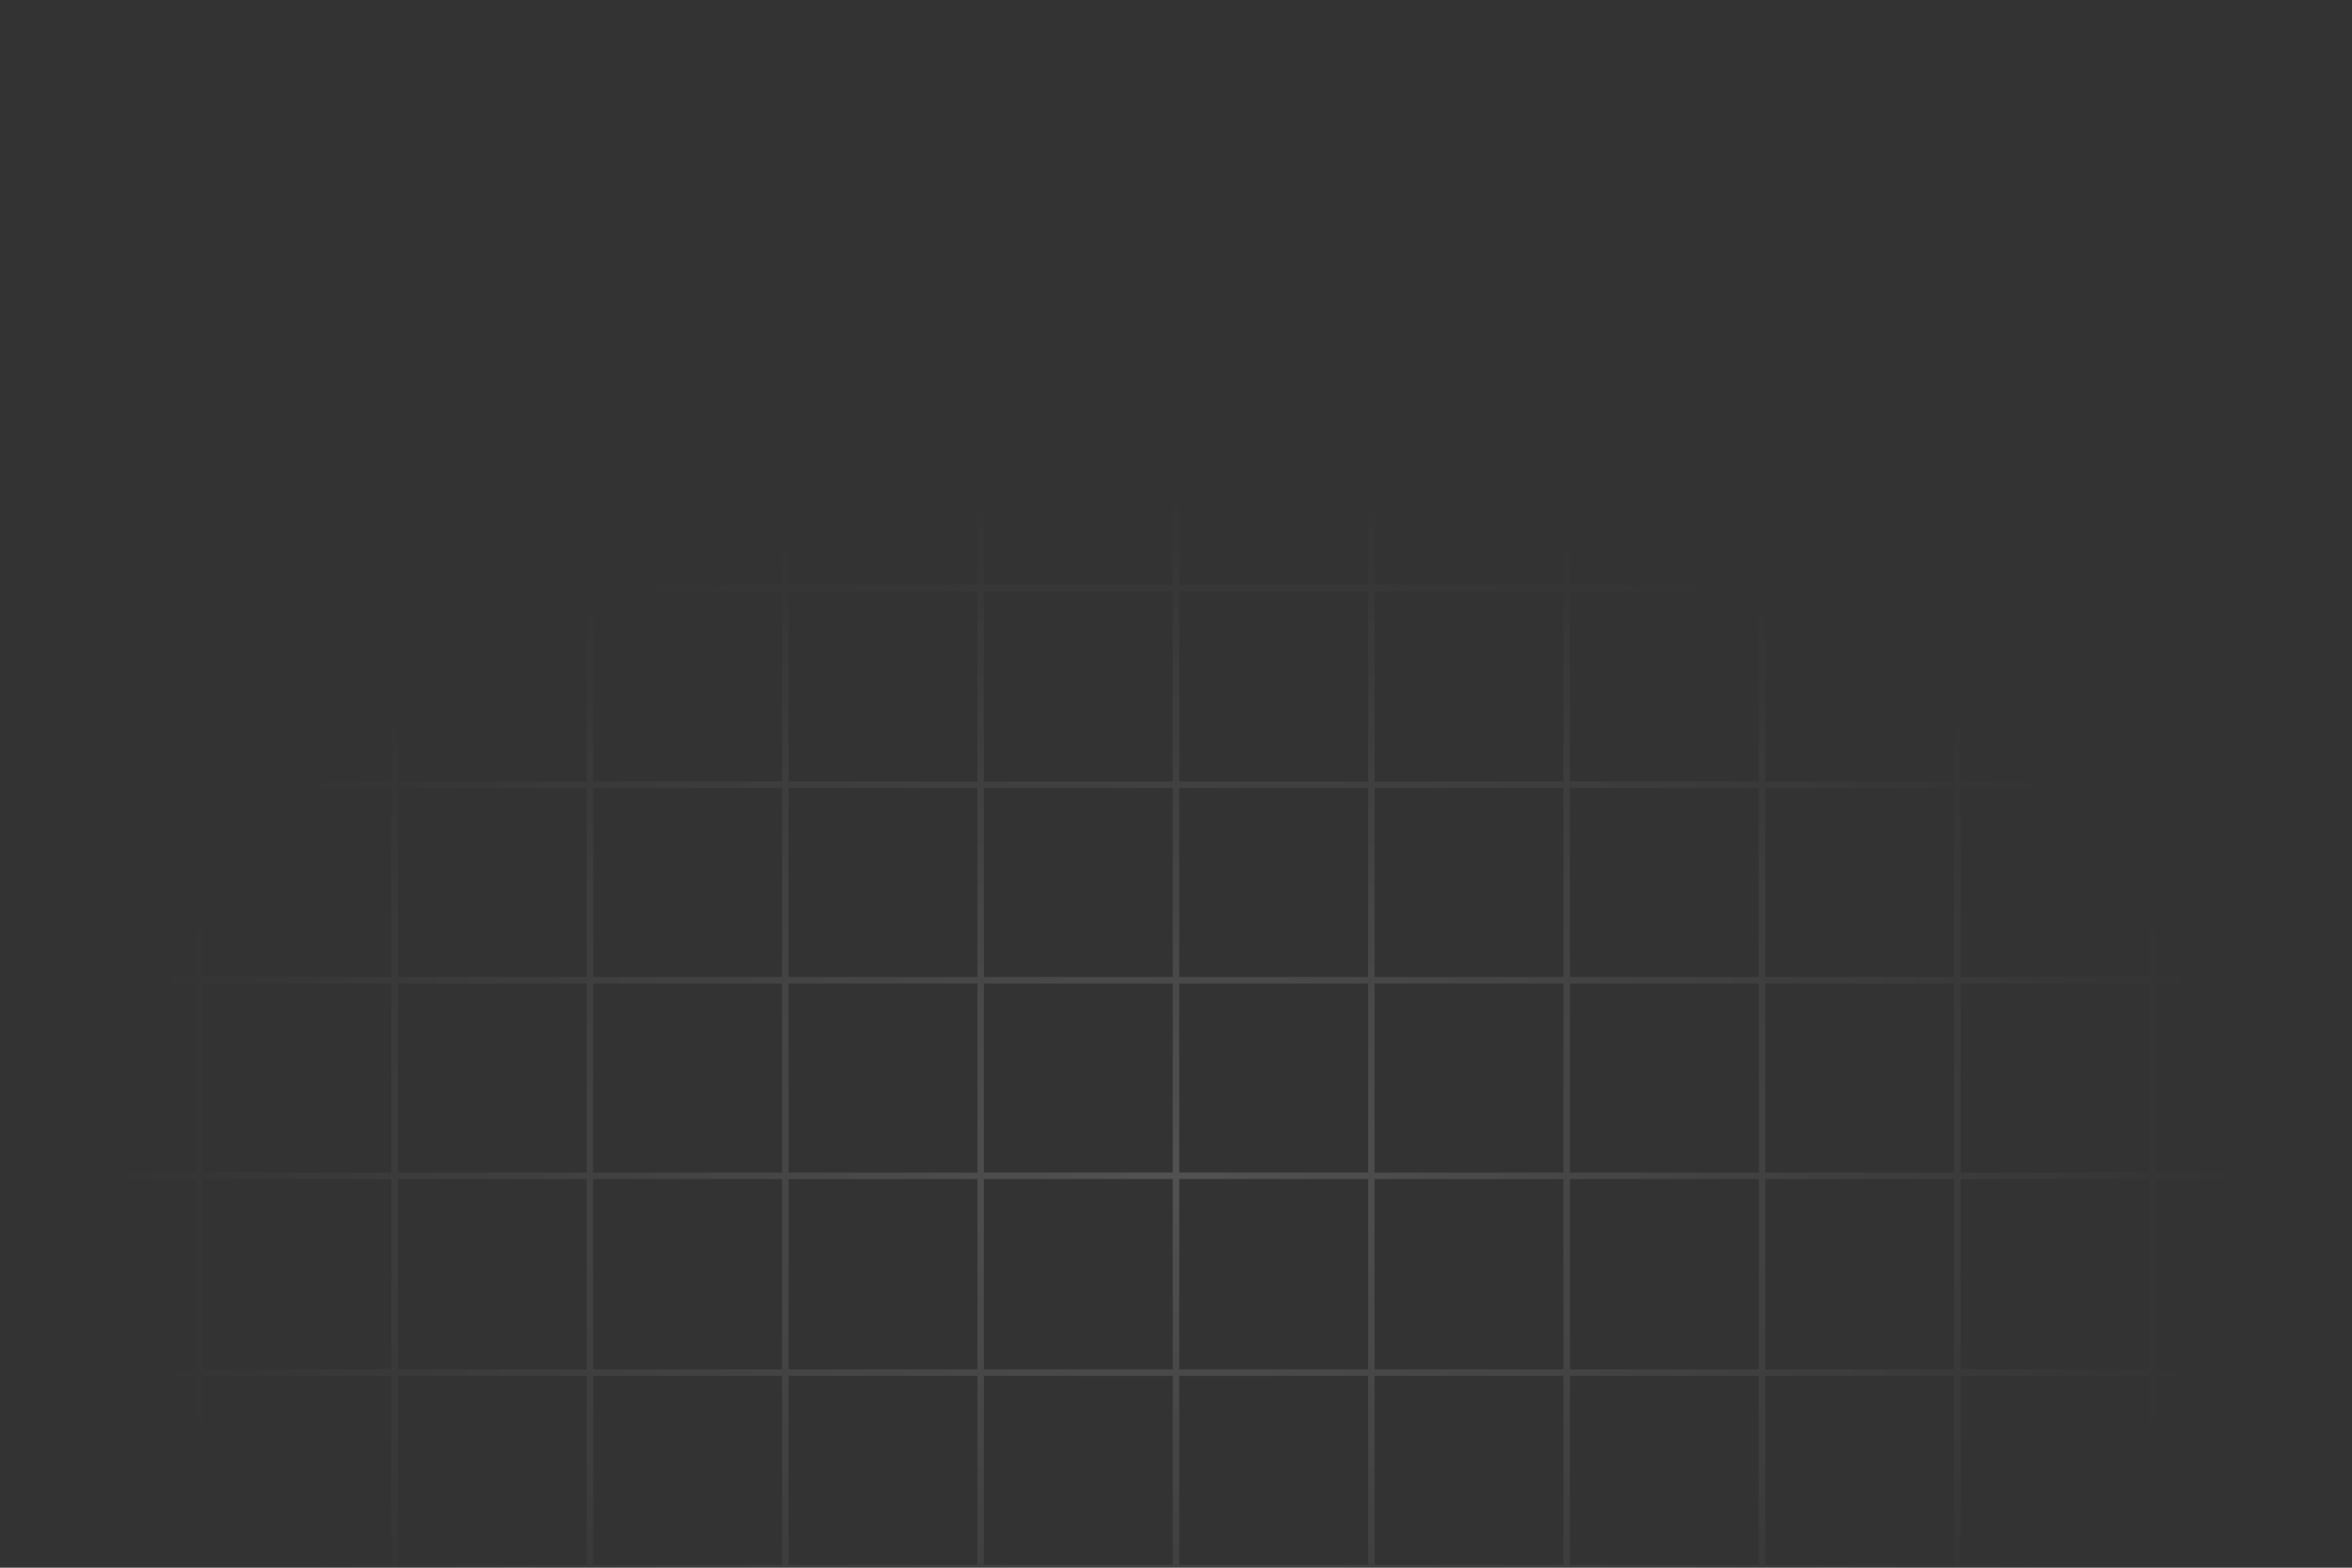 <svg width="360" height="240" viewBox="0 0 360 240" fill="none" xmlns="http://www.w3.org/2000/svg">
<rect x="0" y="0" width="360" height="240" fill="#333333" stroke="none"/>
<g clip-path="url(#clip0_19_71)">
<path opacity="0.3" d="M30.5 270V300.139M30.5 270L60.4 270M30.5 270L0.6 270M30.5 270V240.069M30.5 270L180 270M30.5 270H-119M30.5 300.139V330.069M30.5 300.139L60.4 300.139M30.5 300.139L0.6 300.139M30.5 330.069V360M30.5 330.069H60.4M30.5 330.069H0.6M30.5 360H180M30.5 360H-119L-119 330.069M180 270H150.1M180 270V300.139M180 270V240.069M180 270H209.9M180 270L329.5 270M150.1 270H120.2M150.1 270V300.139M150.1 270V240.069M120.2 270H90.3M120.2 270V300.139M120.2 270V240.069M90.3 270H60.4M90.3 270V300.139M90.3 270V240.069M60.4 270V300.139M60.4 270V240.069M60.4 300.139V330.069M60.4 300.139L90.3 300.139M60.4 330.069V360M60.4 330.069H90.3M180 300.139H150.1M180 300.139V330.069M180 300.139H209.9M150.1 300.139H120.2M150.1 300.139V330.069M120.2 300.139L90.3 300.139M120.2 300.139V330.069M90.3 300.139V330.069M90.3 330.069L90.3 360M90.3 330.069H120.2M180 330.069H150.1M180 330.069L180 360M180 330.069H209.9M150.1 330.069H120.2M150.1 330.069V360M120.2 330.069V360M180 360H329.5M-119 270L-119 300.139M-119 270L-89.1 270M-119 270L-119 240.069M-119 300.139L-119 330.069M-119 300.139L-89.1 300.139M-119 330.069H-89.1M0.6 270H-29.3M0.6 270V300.139M0.6 270L0.6 240.069M-29.3 270H-59.2M-29.3 270V300.139M-29.3 270V240.069M-59.2 270H-89.1M-59.2 270L-59.2 300.139M-59.2 270L-59.2 240.069M-89.1 270V300.139M-89.1 270V240.069M-89.1 300.139V330.069M-89.1 300.139L-59.2 300.139M-89.1 330.069V360M-89.1 330.069H-59.2M0.6 300.139H-29.3M0.6 300.139L0.6 330.069M-29.3 300.139L-59.2 300.139M-29.3 300.139V330.069M-59.2 300.139V330.069M-59.2 330.069V360M-59.2 330.069H-29.3M0.6 330.069H-29.3M0.6 330.069V360M-29.3 330.069L-29.3 360M30.5 180V210.139M30.5 180L60.4 180M30.5 180L0.6 180M30.5 180V150.069M30.5 180L180 180M30.5 180H-119M30.5 210.139V240.069M30.5 210.139H60.4M30.5 210.139H0.6M30.5 240.069H60.4M30.5 240.069H0.6M180 180H150.1M180 180V210.139M180 180H209.9M180 180V150.069M180 180L329.5 180M150.1 180H120.2M150.1 180V210.139M150.1 180V150.069M120.2 180H90.3M120.2 180V210.139M120.2 180V150.069M90.3 180H60.4M90.3 180V210.139M90.3 180V150.069M60.4 180V210.139M60.4 180V150.069M60.4 210.139V240.069M60.4 210.139H90.3M60.4 240.069H90.3M180 210.139L150.1 210.139M180 210.139V240.069M180 210.139L209.9 210.139M150.1 210.139H120.2M150.1 210.139V240.069M120.2 210.139H90.3M120.2 210.139V240.069M90.3 210.139V240.069M90.3 240.069H120.2M180 240.069H150.1M180 240.069H209.9M150.1 240.069H120.2M-119 180L-119 210.139M-119 180L-89.1 180M-119 180L-119 150.069M-119 210.139L-119 240.069M-119 210.139H-89.1M-119 240.069H-89.1M0.6 180H-29.3M0.6 180V210.139M0.6 180L0.6 150.069M-29.3 180H-59.2M-29.3 180V210.139M-29.3 180V150.069M-59.2 180H-89.1M-59.2 180L-59.2 210.139M-59.2 180L-59.2 150.069M-89.1 180V210.139M-89.1 180V150.069M-89.1 210.139V240.069M-89.1 210.139H-59.2M-89.1 240.069H-59.2M0.6 210.139H-29.3M0.6 210.139L0.6 240.069M-29.3 210.139H-59.2M-29.3 210.139V240.069M-59.2 210.139V240.069M-59.2 240.069H-29.3M0.6 240.069H-29.3M329.5 270V300.139M329.5 270L359.4 270M329.5 270L299.6 270M329.5 270V240.069M329.5 270L479 270M329.5 300.139V330.069M329.5 300.139L359.4 300.139M329.5 300.139L299.6 300.139M329.5 330.069V360M329.5 330.069H359.4M329.5 330.069H299.6M329.5 360H479V330.069M479 270H449.1M479 270V300.139M479 270V240.069M449.1 270H419.2M449.1 270V300.139M449.1 270V240.069M419.2 270H389.3M419.2 270V300.139M419.2 270V240.069M389.3 270H359.4M389.3 270V300.139M389.3 270V240.069M359.4 270V300.139M359.4 270V240.069M359.4 300.139V330.069M359.4 300.139L389.3 300.139M359.4 330.069V360M359.4 330.069H389.3M479 300.139H449.1M479 300.139V330.069M449.1 300.139H419.2M449.1 300.139V330.069M419.2 300.139L389.3 300.139M419.2 300.139V330.069M389.3 300.139V330.069M389.3 330.069L389.3 360M389.3 330.069H419.2M479 330.069H449.1M449.1 330.069H419.2M449.1 330.069V360M419.2 330.069V360M299.6 270H269.7M299.6 270V300.139M299.6 270V240.069M269.7 270H239.8M269.7 270V300.139M269.7 270V240.069M239.8 270H209.9M239.8 270V300.139M239.8 270V240.069M209.9 270V300.139M209.9 270V240.069M209.9 300.139V330.069M209.9 300.139L239.8 300.139M209.9 330.069V360M209.9 330.069H239.8M299.6 300.139H269.7M299.6 300.139V330.069M269.7 300.139L239.8 300.139M269.7 300.139V330.069M239.8 300.139V330.069M239.8 330.069V360M239.8 330.069H269.7M299.6 330.069H269.7M299.6 330.069V360M269.7 330.069V360M329.5 180V210.139M329.5 180L359.4 180M329.5 180L299.6 180M329.5 180V150.069M329.5 180L479 180M329.5 210.139V240.069M329.5 210.139H359.4M329.5 210.139H299.6M329.5 240.069H359.4M329.5 240.069H299.6M479 180H449.1M479 180V210.139M479 180V150.069M449.1 180H419.2M449.1 180V210.139M449.1 180V150.069M419.2 180H389.3M419.2 180V210.139M419.2 180V150.069M389.3 180H359.4M389.3 180V210.139M389.3 180V150.069M359.4 180V210.139M359.4 180V150.069M359.4 210.139V240.069M359.4 210.139H389.3M359.4 240.069H389.3M479 210.139L449.1 210.139M479 210.139V240.069M449.1 210.139H419.2M449.1 210.139V240.069M419.2 210.139H389.3M419.2 210.139V240.069M389.3 210.139V240.069M389.3 240.069H419.2M479 240.069H449.1M449.1 240.069H419.2M299.6 180H269.7M299.6 180V210.139M299.6 180V150.069M269.7 180H239.8M269.7 180V210.139M269.7 180V150.069M239.8 180H209.9M239.8 180V210.139M239.8 180V150.069M209.9 180V210.139M209.9 180V150.069M209.9 210.139V240.069M209.9 210.139H239.8M209.9 240.069H239.8M299.6 210.139H269.7M299.6 210.139V240.069M269.7 210.139H239.8M269.7 210.139V240.069M239.8 210.139V240.069M239.8 240.069H269.7M299.6 240.069H269.7M30.5 90V120.139M30.5 90L60.4 90M30.5 90L0.6 90M30.5 90V60.069M30.5 90L180 90M30.5 90H-119M30.5 120.139V150.069M30.5 120.139L60.4 120.139M30.5 120.139L0.6 120.139M30.5 150.069H60.4M30.5 150.069H0.6M180 90H150.1M180 90V120.139M180 90V60.069M180 90L209.9 90M180 90L329.5 90M150.1 90H120.2M150.1 90V120.139M150.1 90V60.069M120.2 90H90.3M120.2 90V120.139M120.2 90V60.069M90.3 90L60.4 90M90.3 90V120.139M90.3 90V60.069M60.4 90V120.139M60.4 90V60.069M60.4 120.139V150.069M60.4 120.139L90.3 120.139M60.4 150.069H90.3M180 120.139H150.1M180 120.139V150.069M180 120.139H209.9M150.1 120.139H120.2M150.1 120.139V150.069M120.2 120.139L90.3 120.139M120.2 120.139V150.069M90.3 120.139V150.069M90.3 150.069H120.2M180 150.069H150.1M180 150.069H209.9M150.1 150.069H120.2M-119 90L-119 120.139M-119 90L-89.1 90M-119 90L-119 60.069M-119 120.139L-119 150.069M-119 120.139L-89.1 120.139M-119 150.069H-89.1M0.6 90H-29.3M0.6 90V120.139M0.6 90L0.6 60.069M-29.3 90H-59.2M-29.3 90V120.139M-29.3 90V60.069M-59.2 90L-89.1 90M-59.2 90L-59.2 120.139M-59.2 90L-59.2 60.069M-89.1 90V120.139M-89.1 90V60.069M-89.1 120.139V150.069M-89.1 120.139L-59.2 120.139M-89.1 150.069H-59.2M0.6 120.139H-29.3M0.6 120.139L0.6 150.069M-29.3 120.139L-59.2 120.139M-29.3 120.139V150.069M-59.2 120.139V150.069M-59.2 150.069H-29.3M0.6 150.069H-29.3M30.5 1.72937e-05V30.139M30.5 1.72937e-05L60.4 5.2351e-06M30.5 1.72937e-05L0.6 1.30877e-06M30.5 30.139V60.069M30.5 30.139L60.4 30.139M30.5 30.139L0.6 30.139M30.5 60.069H60.4M30.5 60.069H0.6M180 0L150.1 1.30877e-06M180 0V30.139M180 0L209.9 5.2351e-06M150.1 1.30877e-06L120.2 2.61755e-06M150.1 1.30877e-06V30.139M120.2 2.61755e-06L90.3 3.92633e-06M120.2 2.61755e-06V30.139M90.3 3.92633e-06L60.4 5.2351e-06M90.3 3.92633e-06V30.139M60.4 5.2351e-06V30.139M60.4 30.139V60.069M60.4 30.139L90.3 30.139M60.4 60.069H90.3M180 30.139L150.1 30.139M180 30.139V60.069M180 30.139L209.9 30.139M150.1 30.139L120.2 30.139M150.1 30.139V60.069M120.2 30.139L90.3 30.139M120.2 30.139V60.069M90.3 30.139V60.069M90.3 60.069H120.2M180 60.069H150.1M180 60.069H209.9M150.1 60.069H120.2M-119 30.139L-119 1.72937e-05L-89.1 5.2351e-06M-119 30.139L-119 60.069M-119 30.139L-89.1 30.139M-119 60.069H-89.1M0.6 1.30877e-06L-29.3 2.61755e-06M0.6 1.30877e-06V30.139M-29.3 2.61755e-06L-59.2 3.92633e-06M-29.3 2.61755e-06V30.139M-59.2 3.92633e-06L-89.1 5.2351e-06M-59.2 3.92633e-06L-59.2 30.139M-89.1 5.2351e-06V30.139M-89.1 30.139V60.069M-89.1 30.139L-59.2 30.139M-89.1 60.069H-59.2M0.6 30.139L-29.3 30.139M0.6 30.139L0.6 60.069M-29.3 30.139L-59.2 30.139M-29.3 30.139V60.069M-59.2 30.139V60.069M-59.2 60.069H-29.3M0.6 60.069H-29.3M329.5 90V120.139M329.5 90L359.4 90M329.5 90L299.6 90M329.5 90V60.069M329.5 90L479 90M329.5 120.139V150.069M329.5 120.139L359.4 120.139M329.5 120.139L299.6 120.139M329.5 150.069H359.4M329.5 150.069H299.6M479 90H449.1M479 90V120.139M479 90V60.069M449.1 90H419.2M449.1 90V120.139M449.1 90V60.069M419.2 90H389.3M419.2 90V120.139M419.2 90V60.069M389.3 90L359.4 90M389.3 90V120.139M389.3 90V60.069M359.4 90V120.139M359.4 90V60.069M359.4 120.139V150.069M359.4 120.139L389.3 120.139M359.4 150.069H389.3M479 120.139H449.1M479 120.139V150.069M449.1 120.139H419.2M449.1 120.139V150.069M419.2 120.139L389.3 120.139M419.2 120.139V150.069M389.3 120.139V150.069M389.3 150.069H419.2M479 150.069H449.1M449.1 150.069H419.2M299.6 90H269.7M299.6 90V120.139M299.6 90V60.069M269.7 90H239.8M269.7 90V120.139M269.7 90V60.069M239.8 90L209.9 90M239.8 90V120.139M239.8 90V60.069M209.9 90V120.139M209.9 90V60.069M209.9 120.139V150.069M209.9 120.139L239.8 120.139M209.9 150.069H239.8M299.6 120.139H269.7M299.6 120.139V150.069M269.7 120.139L239.8 120.139M269.7 120.139V150.069M239.8 120.139V150.069M239.8 150.069H269.7M299.6 150.069H269.7M329.5 1.72937e-05V30.139M329.5 1.72937e-05L359.4 5.2351e-06M329.5 1.72937e-05L299.6 1.30877e-06M329.5 30.139V60.069M329.5 30.139L359.4 30.139M329.5 30.139L299.6 30.139M329.5 60.069H359.4M329.5 60.069H299.6M449.1 1.30877e-06L479 0V30.139M449.1 1.30877e-06L419.2 2.61755e-06M449.1 1.30877e-06V30.139M419.2 2.61755e-06L389.3 3.92633e-06M419.2 2.61755e-06V30.139M389.3 3.92633e-06L359.4 5.2351e-06M389.3 3.92633e-06V30.139M359.4 5.2351e-06V30.139M359.4 30.139V60.069M359.4 30.139L389.3 30.139M359.4 60.069H389.3M479 30.139L449.1 30.139M479 30.139V60.069M449.1 30.139L419.2 30.139M449.1 30.139V60.069M419.2 30.139L389.3 30.139M419.2 30.139V60.069M389.3 30.139V60.069M389.3 60.069H419.2M479 60.069H449.1M449.1 60.069H419.2M299.6 1.30877e-06L269.7 2.61755e-06M299.6 1.30877e-06V30.139M269.7 2.61755e-06L239.8 3.92633e-06M269.7 2.61755e-06V30.139M239.8 3.92633e-06L209.9 5.2351e-06M239.8 3.92633e-06V30.139M209.9 5.2351e-06V30.139M209.9 30.139V60.069M209.9 30.139L239.8 30.139M209.9 60.069H239.8M299.6 30.139L269.7 30.139M299.6 30.139V60.069M269.7 30.139L239.8 30.139M269.7 30.139V60.069M239.8 30.139V60.069M239.8 60.069H269.7M299.6 60.069H269.7" stroke="url(#paint0_radial_19_71)"/>
</g>
<defs>
<radialGradient id="paint0_radial_19_71" cx="0" cy="0" r="1" gradientUnits="userSpaceOnUse" gradientTransform="translate(180 180) rotate(180) scale(163 105)">
<stop stop-color="white" stop-opacity="0.5"/>
<stop offset="1" stop-color="white" stop-opacity="0"/>
</radialGradient>
<clipPath id="clip0_19_71">
<rect width="360" height="240" fill="white"/>
</clipPath>
</defs>
</svg>
